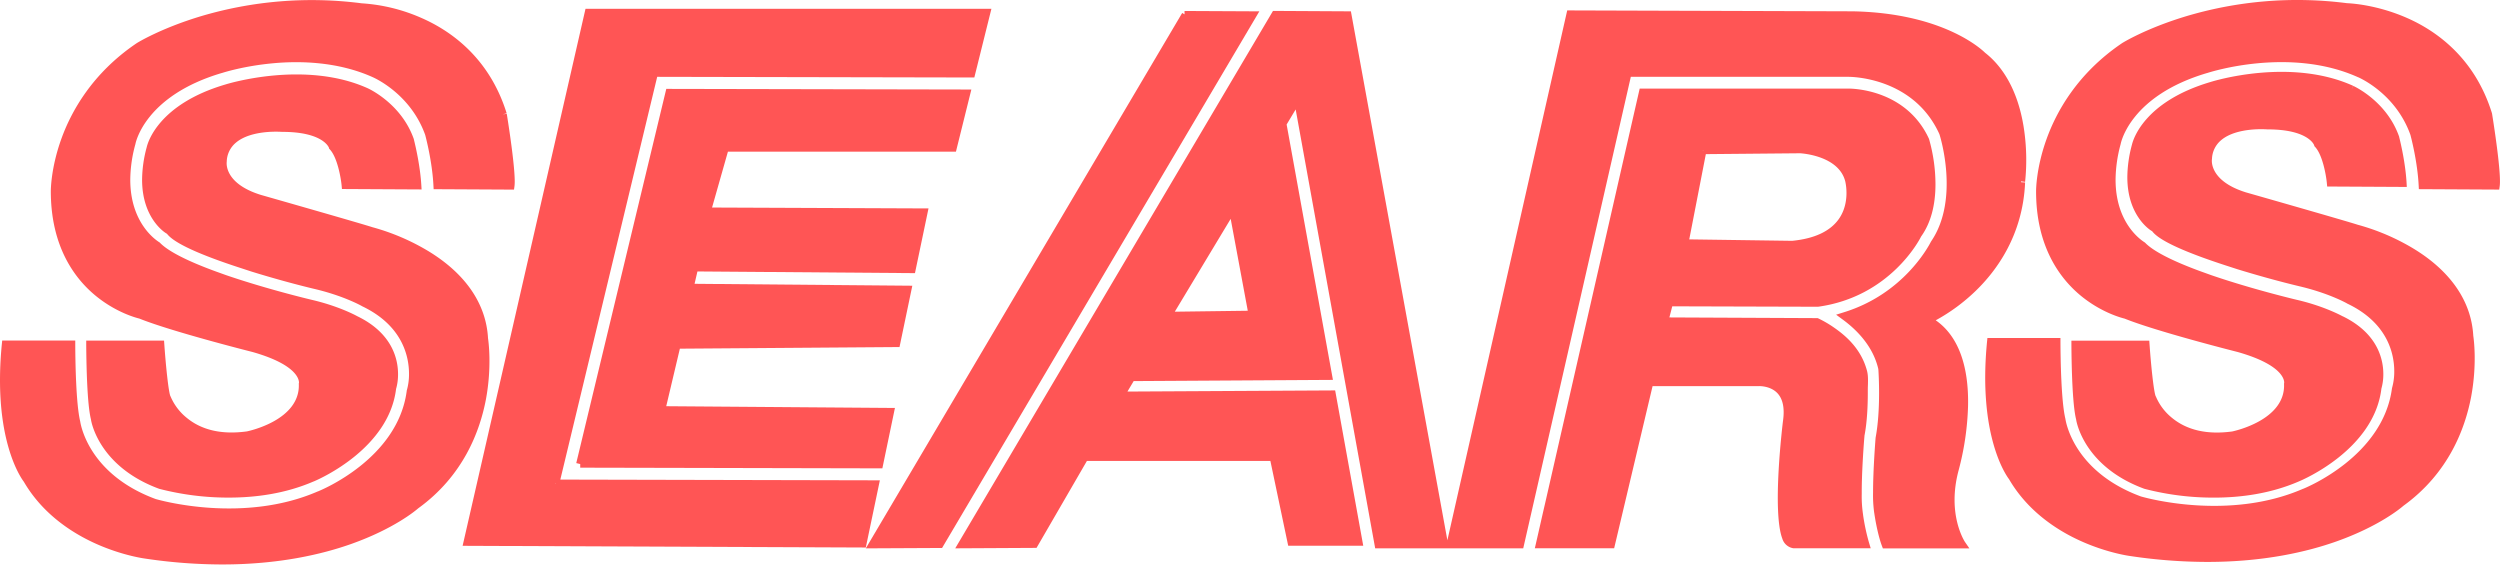 <svg id="Capa_1" data-name="Capa 1" xmlns="http://www.w3.org/2000/svg" width="2070.09" height="467.47" viewBox="0 0 2070.09 467.47">
  <defs>
    <style>
      .cls-1 {
        fill: #f55;
      }
    </style>
  </defs>
  <g>
    <path class="cls-1" d="M2916.36,2425.73l-264.59-.61,80.21-333.5,262.6.55,14.14-56.87h-336.1L2571.8,2475.85l-.94,4.1,333.85,1.41Zm-268.28,2.75-.47-.44.47.11Z" transform="translate(-2187.8 -2028)"/>
    <path class="cls-1" d="M2979.35,2153.59l12.77-51.47h-4.3l-81.44-.17c-70-.15-157.06-.34-164.23-.34h-2.65l-.62,2.58c-.57,2.38-69.19,287.77-73.92,307.27l3.28.79v3l98.64.22,148.79.34h2.75l10.41-50-189.37-1.45,11.29-47.64,181.88-1.35,10.6-50.78L2762.93,2263l2.37-10.23,180.12,1.4,11.21-53.58-179.22-.75,13.13-46.24Z" transform="translate(-2187.8 -2028)"/>
    <path class="cls-1" d="M4251.3,2122.1l-.11-.46c-14.28-45.89-46.19-68.2-70.45-78.83-25.24-11.07-47.09-12.08-49.48-12.16a321.76,321.76,0,0,0-134.39,11.14c-32.49,9.94-51.25,21.49-52,22l-.11.07c-37,25.07-54.36,57-62.38,79.41-8.71,24.3-8.63,42.5-8.63,43.23,0,46,20,72.19,36.68,86.07,17.11,14.2,34.08,18.64,36.59,19.24,26.21,10.55,90.4,26.84,93.76,27.69,39.24,11.16,38.52,24.63,38.4,25.64l-.11.32,0,.62c1.19,29.63-40.85,38.76-42.94,39.19-20.78,2.83-37.66-1.06-50.19-11.56a45.13,45.13,0,0,1-12.74-16.79l-.15-.4-.2-.3c-1.55-3-3.84-24.21-5.15-43l-.22-3.13H3903l0,3.39c.13,17.76.8,49.38,3.88,61.72l.09.53c.25,1.57,6.57,38.6,56.24,56.94l.23.08a226.94,226.94,0,0,0,57.72,7.3c21.52,0,46.49-3.12,70.26-13.45,2.88-1.18,61.92-26.17,68.22-76.42l.06-.48.1-.35a43.26,43.26,0,0,0,1.48-11.65c0-11.79-4.38-33.67-33.7-47.84l-.08,0c-3.72-2-17.44-8.86-37.78-13.58-1.51-.36-37.46-8.92-71.15-20.52l-8.73-3.14c-23.17-8.48-38.95-16.59-45.64-23.47l-.28-.29-.35-.22c-4-2.52-24-16.84-24-51.82a114.83,114.83,0,0,1,4.14-29.25l.06-.24c.31-1.63,8.28-40.12,71.47-58.83l.09,0c2.78-.91,68.7-22,125.16,3.51l.11,0c5.21,2.39,31.76,15.89,43.1,47.63.52,1.92,5.82,22,6.84,41.82l.16,3.17,66.55.36.4-2.93C4259.16,2171.16,4252.11,2127.09,4251.3,2122.1Z" transform="translate(-2187.8 -2028)"/>
    <path class="cls-1" d="M4186.14,2233.78a182.79,182.79,0,0,0-46.14-19.7c-9.11-3-89.23-25.86-92.57-26.81-30.41-9.51-28.18-26.65-28.08-27.34l.05-.35a21.14,21.14,0,0,1,7.5-15.44c13-11.1,38.07-9,38.32-9l.3,0c33.82,0,38.46,13,38.48,13.1l.16.73.62.67c6.31,6.83,9.16,23.83,9.72,29.8l.29,3,65.93.36-.2-3.58c-.94-16.2-4.85-32.73-6.13-37.81v-.16l-.19-.55c-9.95-27.84-34.94-40.23-37.74-41.54l-1.5,3h0l1.39-3.07c-52.07-23.58-115.65-4-118.27-3.16-55.14,16.34-64,47.91-64.94,51.81a105.43,105.43,0,0,0-3.83,27c0,32,19,43.81,19.87,44.3l.7.42.51.65c6.21,7.38,26.63,16.73,60.69,27.78l9.24,3c17.22,5.3,35.92,10.44,51.32,14.12,22.92,5.35,37.36,13,39.54,14.22l.09.09.53.25c33.52,16.11,38.53,41.94,38.53,55.9a49.85,49.85,0,0,1-1.81,13.73l-.1.49c-7.48,56.05-70.88,82-73.58,83.08l-.09,0c-61.45,26.72-130.05,7.52-134.24,6.3-54.12-20-61.78-59.67-62.47-64.14l-.05-.26c-3.44-14.36-4-49.14-4.06-63.43l0-3.35h-60.49l-.3,3c-7.59,77.81,15.78,110.71,18.22,113.91,16.55,28.42,43,44.21,62.28,52.45,20.87,8.92,37.65,11.12,38.29,11.2a435,435,0,0,0,63.67,4.84c47.14,0,82.88-8.47,106.93-17,35.65-12.67,53.52-27.84,55.42-29.51,37.31-26.94,51-63.82,56-90,5.15-27.3,2.17-48.46,1.81-50.82C4234.15,2277.47,4217,2252.49,4186.14,2233.78Z" transform="translate(-2187.8 -2028)"/>
    <polygon class="cls-1" points="980.84 9.09 980.83 11.89 978.89 10.74 716.9 454.06 780.07 453.74 1042.77 9.4 980.84 9.09"/>
    <path class="cls-1" d="M3861.31,2178.87v-.71l3.34.43a174.78,174.78,0,0,0-.52-40.83c-3.83-29.57-15.11-52.42-32.64-66.1-2.9-2.87-35.06-32.93-109.77-34.29l-236.21-.75-99.23,438.74-79.39-435.23-.5-2.74-64.5-.36-263.12,445,67.32-.37,41.72-72h151.92l14.75,70.23h62.14l-23.26-128.62-172,.95,5.16-8.67,165-1-38.34-211.46,7.48-12.48L3326,2479.26l.5,2.77h122.59l89.08-390.41H3718.4c.51,0,53.44-.51,75.22,47.28l.2.56c.18.52,17,53.36-7,88.45l-.22.38c-2.22,4.37-23.1,43.2-72,58.29l-6.43,2,5.44,4c10.94,8,24.91,21.49,29.43,40.69l.14,1c.26,3.83,2,33.23-2.27,55.93l-.05.37c-.22,2.7-2.1,26.91-2.1,45.41a102.34,102.34,0,0,0,.91,16.28c0,.15,0,.27.06.37,1.47,10.23,4,21.2,6.35,27.32l.82,2.17h71.64l-3.62-5.27c-.16-.23-15.29-22.86-5.2-59.83a230.62,230.62,0,0,0,7.69-52.55c.78-34.13-8.45-58.59-26.76-71.25a152.82,152.82,0,0,0,32.85-24.13c17.74-17.08,39.29-46.55,41.16-90ZM3221,2285.31l-60.43.79,46.28-76.88Z" transform="translate(-2187.8 -2028)"/>
    <path class="cls-1" d="M3730.48,2454.26l0-.2a99.51,99.51,0,0,1-1.09-17v-.55c0-.28,0-.51,0-.75,0-.07,0-.14,0-.22,0-16.24,1.42-35.74,1.89-42.13.14-1.77.36-4.29.36-4.29l0-.28c2.29-11.73,2.77-25.69,2.77-35.35,0-2.55,0-4.71.1-6.6.11-4.66.19-8-.72-11.72-4.92-18.74-18.2-29.64-27.78-36.22a92.69,92.69,0,0,0-12.47-7.24l-.65-.29-122.78-.58,2.37-9.2,120.24.36.46,0c59.78-8.24,84.2-55.83,85.21-57.85l.15-.31.24-.32c7.74-11,11.66-25.45,11.66-43a137.85,137.85,0,0,0-5.3-37.33l-.16-.42c-19.47-42.06-66-41.41-66.36-41.4H3545.52l-.6,2.61c-1.46,6.37-22.65,99.31-43.14,189.18-14.63,64.15-28.79,126.22-34.78,152.51-.71,3-2.32,10-4,17.47-1.18,5.21-2.4,10.57-3.36,14.73l-.95,4.12h65.68l31.82-134.27h87.56c.1,0,9.85-.57,15.9,5.95,4.48,4.83,6,12.48,4.54,22.79-.38,3.06-9.14,75-.54,97.63a11.34,11.34,0,0,0,9.09,7.88l64.07,0-1.32-4.35A169.77,169.77,0,0,1,3730.48,2454.26Zm-52.18-299.35c1.71.09,32.58,2.1,37.57,23.84l0,.09c0,.16,4.14,16.87-5.44,30.48-7.18,10.2-20.19,16.29-38.66,18.09l-85.21-1.2,13.73-70.58Zm-80-2.63v.15l-.75-.15h.75Z" transform="translate(-2187.8 -2028)"/>
    <path class="cls-1" d="M2266.59,2272.55c17.11,14.2,34.07,18.64,36.59,19.24,26.16,10.55,90.38,26.84,93.77,27.69,39.23,11.16,38.51,24.63,38.4,25.64l-.12.32,0,.62c1.15,29.64-40.88,38.72-42.94,39.15-20.78,2.85-37.67-1-50.21-11.52a45.29,45.29,0,0,1-12.77-16.79l-.09-.31-.23-.34c-1.53-2.9-3.81-24.18-5.13-43.08l-.22-3.13h-64.44l0,3.39c.13,17.75.8,49.32,3.87,61.64l.1.61c.25,1.57,6.57,38.6,56.24,57l.24.08a227.92,227.92,0,0,0,57.73,7.27c21.54,0,46.53-3.12,70.27-13.44l.09,0c6.33-2.7,62-27.75,68-76.39l.05-.34.16-.48a43.31,43.31,0,0,0,1.44-11.7c0-11.78-4.38-33.65-33.68-47.81h0c-2.52-1.38-16.46-8.65-37.84-13.62-1.49-.35-37-8.8-71.15-20.52l-8.72-3.14c-23.18-8.48-39-16.59-45.65-23.47l-.28-.29-.34-.22c-4-2.52-24.06-16.87-24.06-51.82a113.08,113.08,0,0,1,4.19-29.24l.06-.25c.31-1.63,8.28-40.12,71.47-58.83l.1,0c.72-.24,18.07-5.87,42.61-8.1,21.6-2,53.46-1.54,82.57,11.64,3.18,1.43,31.43,14.87,43.19,47.65.52,1.93,5.81,22,6.83,41.82l.17,3.17,66.55.36.4-2.93c1.46-10.82-5.59-54.89-6.4-59.88l-3.32.54h0l3.21-1c-14.28-45.9-46.2-68.21-70.45-78.84a145.09,145.09,0,0,0-49.48-12.15A322,322,0,0,0,2353,2041.78c-32.5,9.94-51.27,21.49-52.05,22l-.11.07c-37,25.05-54.32,57-62.34,79.4-8.7,24.31-8.62,42.51-8.62,43.24C2229.91,2232.47,2249.86,2258.67,2266.59,2272.55Z" transform="translate(-2187.8 -2028)"/>
    <path class="cls-1" d="M2591.9,2308.08c-1.55-28.55-18.69-53.52-49.56-72.23a183.59,183.59,0,0,0-46.15-19.71c-9.1-3-89.22-25.85-92.57-26.81-30.41-9.5-28.18-26.64-28.07-27.34l0-.35a21.14,21.14,0,0,1,7.51-15.44c13-11.1,38.06-9,38.31-9h.3c33.82,0,38.46,13.05,38.48,13.1l.16.74.62.67c6.31,6.82,9.16,23.82,9.73,29.8l.28,3,65.95.36-.22-3.59c-.94-15.58-4.61-31.58-6.17-37.83v-.17l-.2-.55c-9.9-27.69-34.76-40.12-37.7-41.5l-.09-.05c-51.81-23.47-115.64-4-118.3-3.15-55.11,16.32-64,47.9-64.91,51.8a105,105,0,0,0-3.84,27c0,32,19,43.81,19.82,44.28l.76.47.5.58c6.2,7.41,26.62,16.77,60.71,27.83l9.17,3c17.1,5.29,35.81,10.45,51.37,14.17,22.92,5.34,37.36,13,39.55,14.22l.09.08.52.26c33.53,16.13,38.53,41.91,38.53,55.85a48.6,48.6,0,0,1-1.84,13.74l-.07.26,0,.26c-7.44,56.06-70.84,82-73.54,83.09l-.09,0c-61.5,26.7-130.05,7.51-134.24,6.3-54.11-20-61.77-59.68-62.47-64.14l-.05-.27c-3.44-14.36-4-49.14-4.06-63.42V2310h-60.5l-.3,3c-7.59,77.81,15.78,110.71,18.22,113.9,16.55,28.43,43,44.21,62.28,52.46,20.87,8.92,37.66,11.11,38.29,11.19a435.12,435.12,0,0,0,63.67,4.84c47.15,0,82.88-8.47,106.93-17,35.65-12.68,53.52-27.85,55.42-29.51,37.32-26.94,51-63.82,56-90C2595.24,2331.6,2592.26,2310.44,2591.9,2308.08Z" transform="translate(-2187.8 -2028)"/>
  </g>
</svg>
